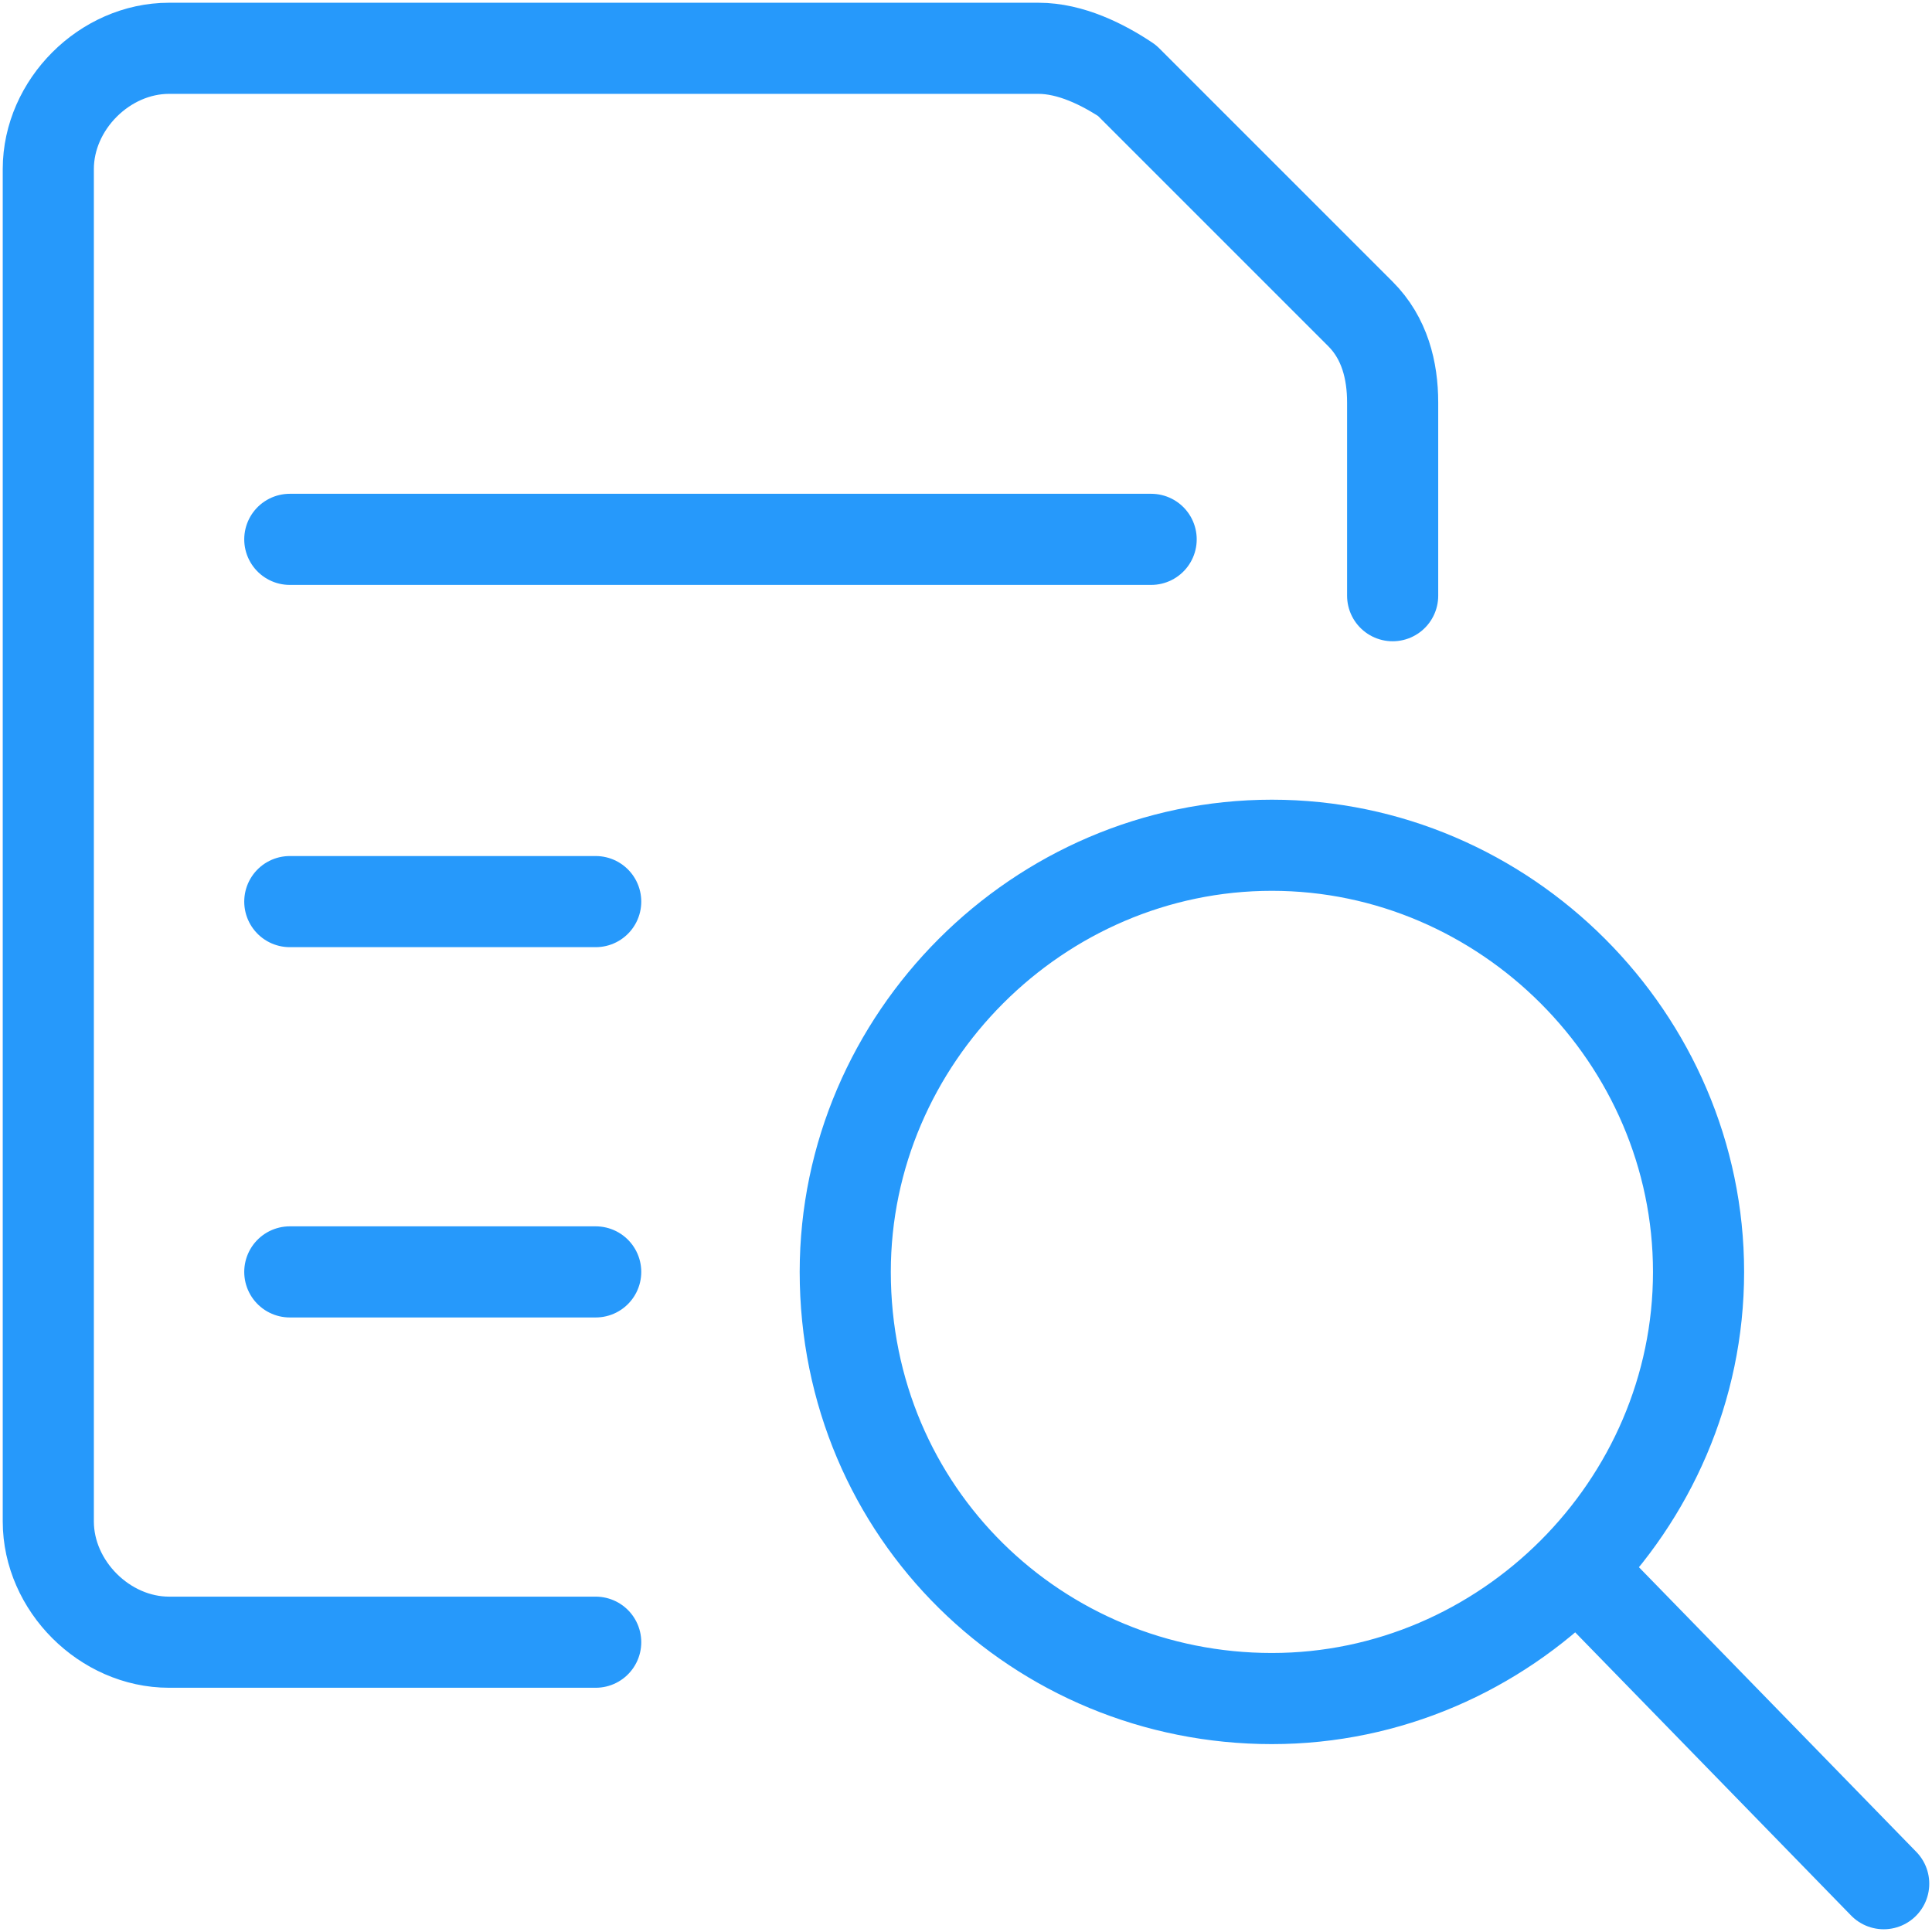 <?xml version="1.0" encoding="UTF-8"?> <!-- Generator: Adobe Illustrator 25.4.1, SVG Export Plug-In . SVG Version: 6.00 Build 0) --> <svg xmlns="http://www.w3.org/2000/svg" xmlns:xlink="http://www.w3.org/1999/xlink" version="1.1" id="Layer_1" x="0px" y="0px" viewBox="0 0 24 24" style="enable-background:new 0 0 24 24;" xml:space="preserve"> <style type="text/css"> .st0{clip-path:url(#SVGID_00000137101891283828325240000005975834815358215049_);fill:none;stroke:#2699FB;stroke-width:1.132;stroke-linecap:round;stroke-linejoin:round;} </style> <g> <g> <defs> <rect id="SVGID_1_" width="24" height="24"></rect> </defs> <clipPath id="SVGID_00000152959774453330251970000003142061771712303259_"> <use xlink:href="#SVGID_1_" style="overflow:visible;"></use> </clipPath> <path style="clip-path:url(#SVGID_00000152959774453330251970000003142061771712303259_);fill:none;stroke:#2699FB;stroke-width:1.132;stroke-linecap:round;stroke-linejoin:round;" d=" M23.4,23.4l-3.8-3.9 M15.8,21.1c2.9,0,5.3-2.4,5.3-5.3s-2.4-5.3-5.3-5.3s-5.3,2.4-5.3,5.3C10.5,18.8,12.9,21.1,15.8,21.1z M7.4,20.4H2.1c-0.8,0-1.5-0.7-1.5-1.5V2.1c0-0.8,0.7-1.5,1.5-1.5h10.8c0.4,0,0.8,0.2,1.1,0.4l2.9,2.9c0.3,0.3,0.4,0.7,0.4,1.1 v2.4 M3.6,15.8h3.8 M3.6,11.2h3.8 M3.6,6.7h10.7"></path> </g> </g> </svg> 